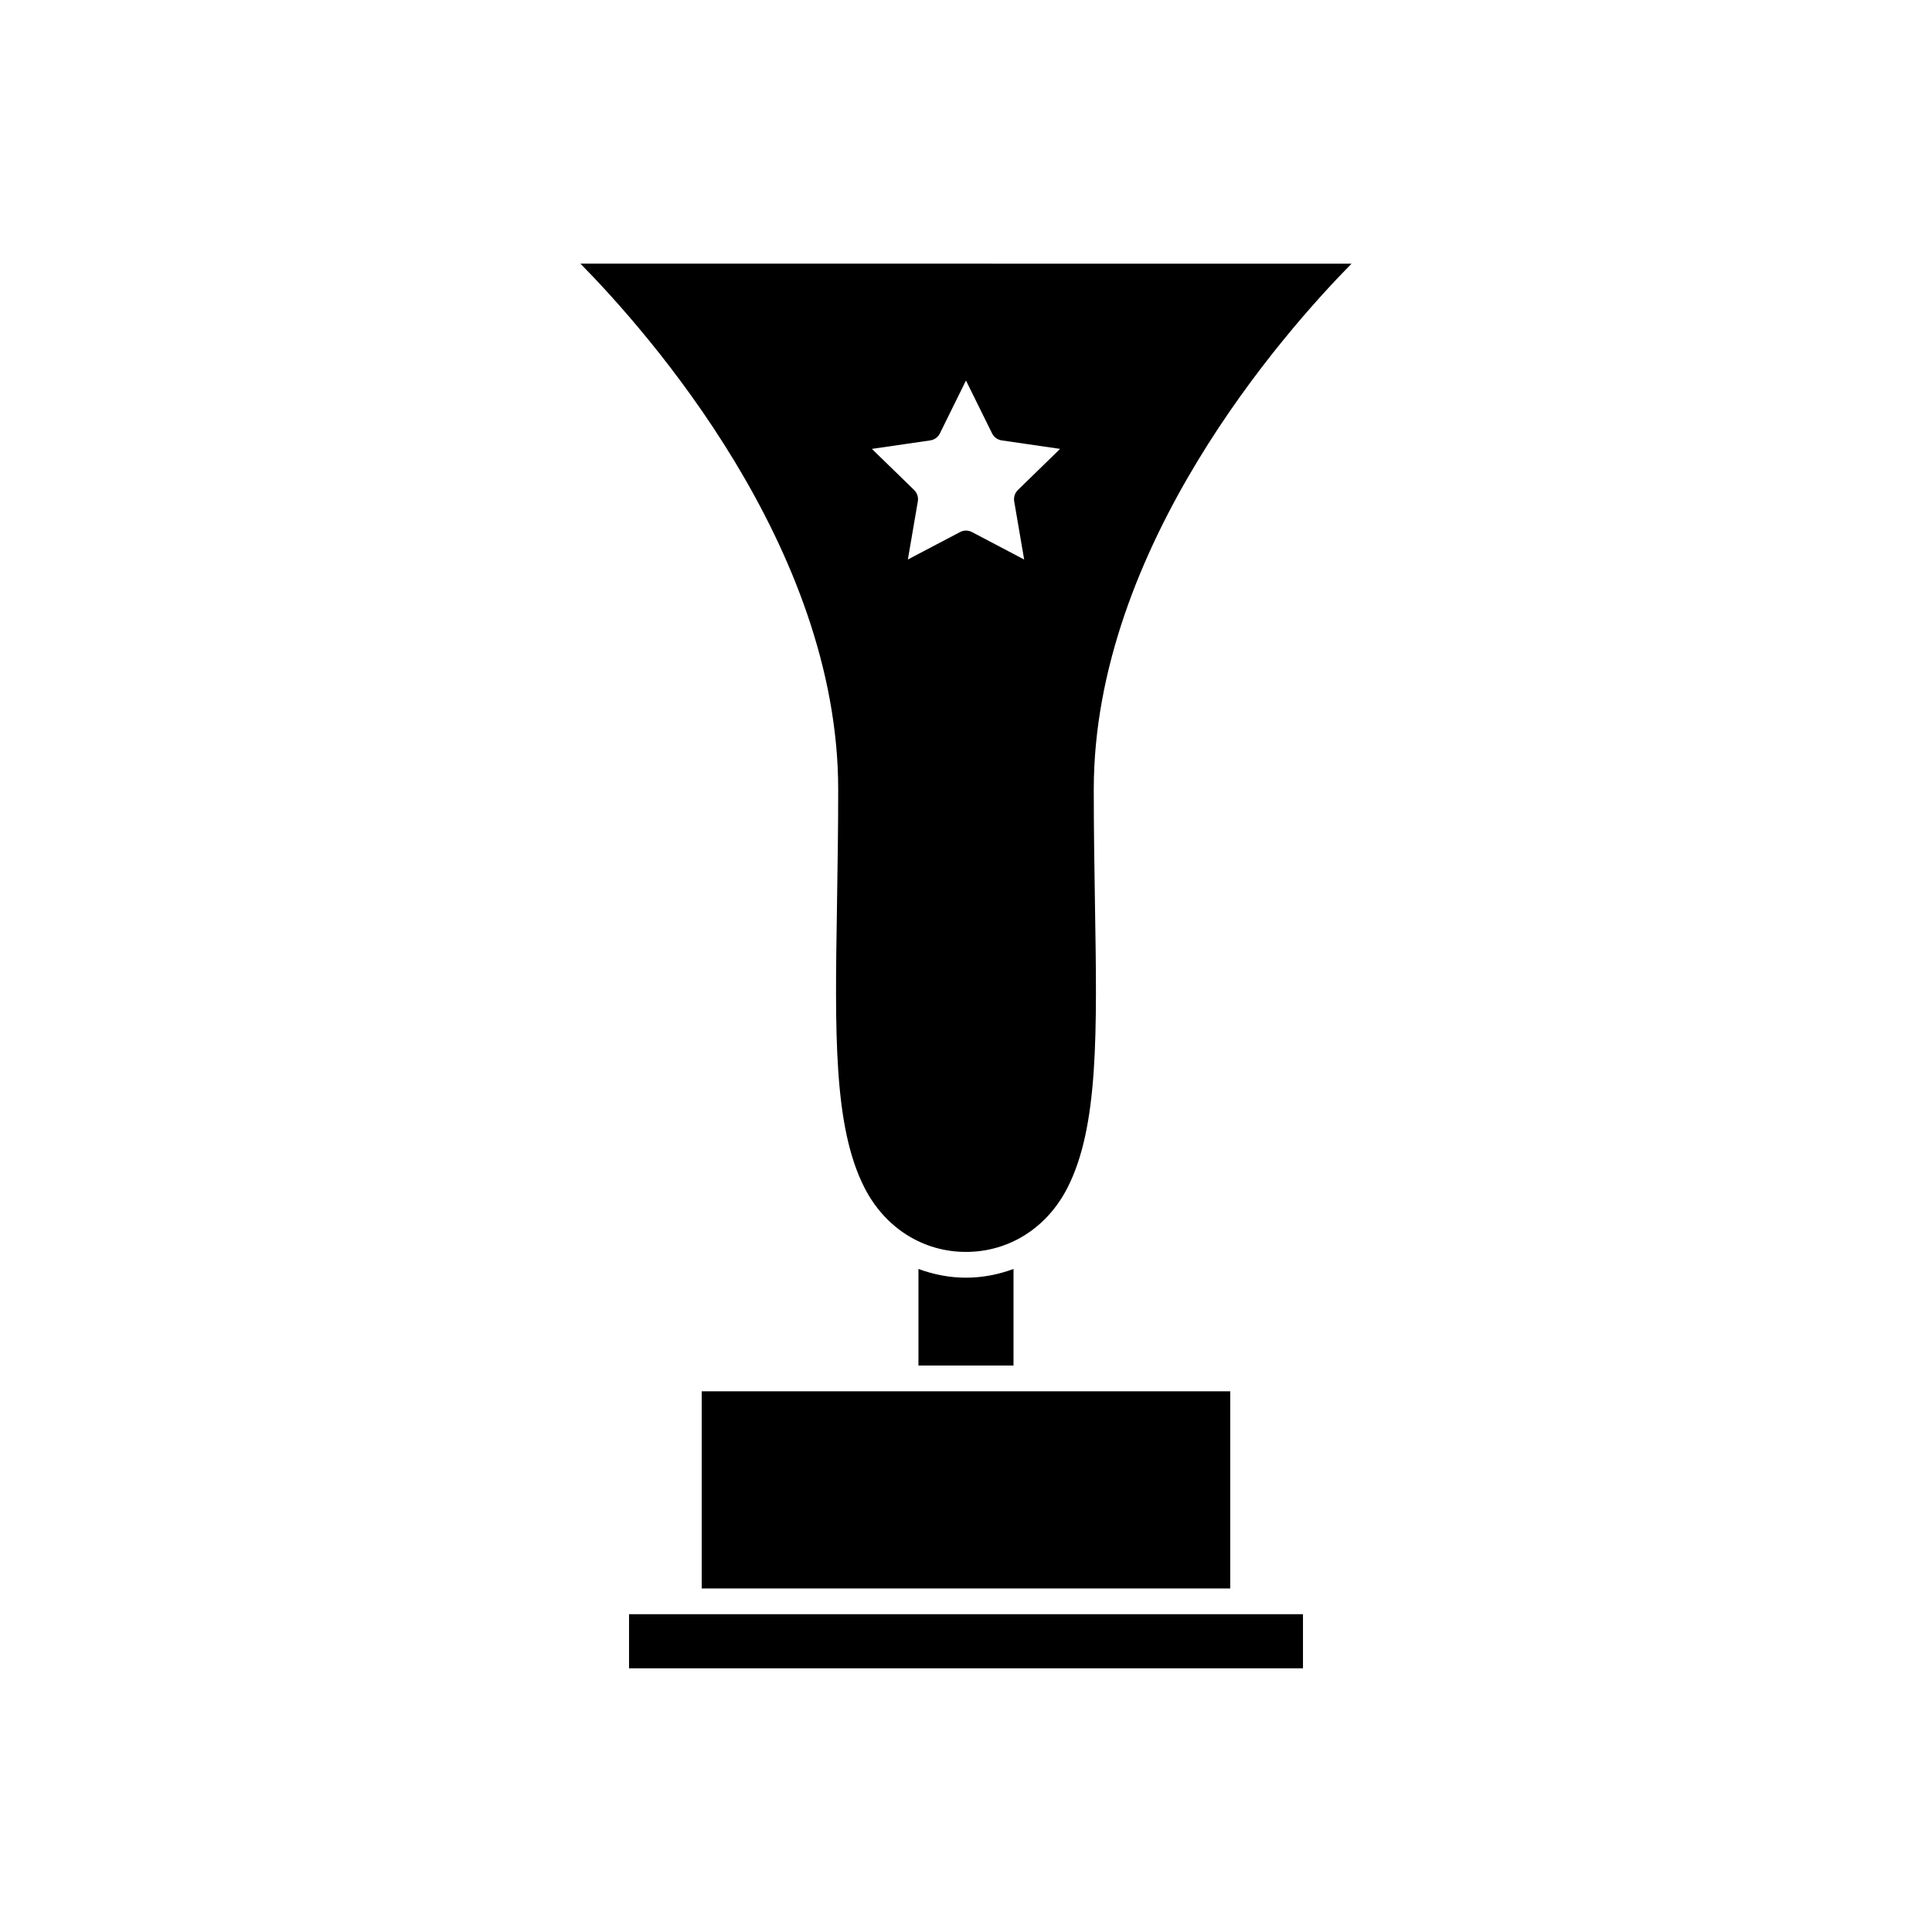 <?xml version="1.0" encoding="UTF-8"?>
<!-- The Best Svg Icon site in the world: iconSvg.co, Visit us! https://iconsvg.co -->
<svg fill="#000000" width="800px" height="800px" version="1.1" viewBox="144 144 512 512" xmlns="http://www.w3.org/2000/svg">
 <g>
  <path d="m365.82 383.45c-0.562 34.328-0.977 59.129 7.285 75.32 5.438 10.641 15.488 17 26.898 17 11.402 0 21.457-6.359 26.887-17 8.262-16.199 7.848-40.996 7.285-75.32-0.145-9.383-0.316-19.445-0.316-30.207 0-64.266 50.441-121.21 68.312-139.37l-204.35-0.004c17.871 18.156 68.312 75.102 68.312 139.37 0 10.77-0.172 20.832-0.316 30.211zm27.266-124.6 6.906-14.008 6.918 14.008c0.492 1.008 1.457 1.703 2.57 1.863l15.457 2.246-11.184 10.898c-0.801 0.785-1.168 1.914-0.977 3.023l2.637 15.395-13.828-7.269c-0.492-0.258-1.039-0.395-1.582-0.395-0.543 0-1.09 0.133-1.582 0.395l-13.824 7.266 2.637-15.391c0.191-1.109-0.176-2.238-0.977-3.023l-11.199-10.898 15.457-2.246c1.113-0.16 2.078-0.855 2.57-1.863z"/>
  <path d="m329.96 512.71h140.06v52.25h-140.06z"/>
  <path d="m400 482.6c-4.422 0-8.641-0.852-12.602-2.312v25.598h25.191v-25.598c-3.953 1.461-8.172 2.312-12.59 2.312z"/>
  <path d="m326.55 571.78h-15.848v14.34h178.6v-14.34z"/>
 </g>
</svg>